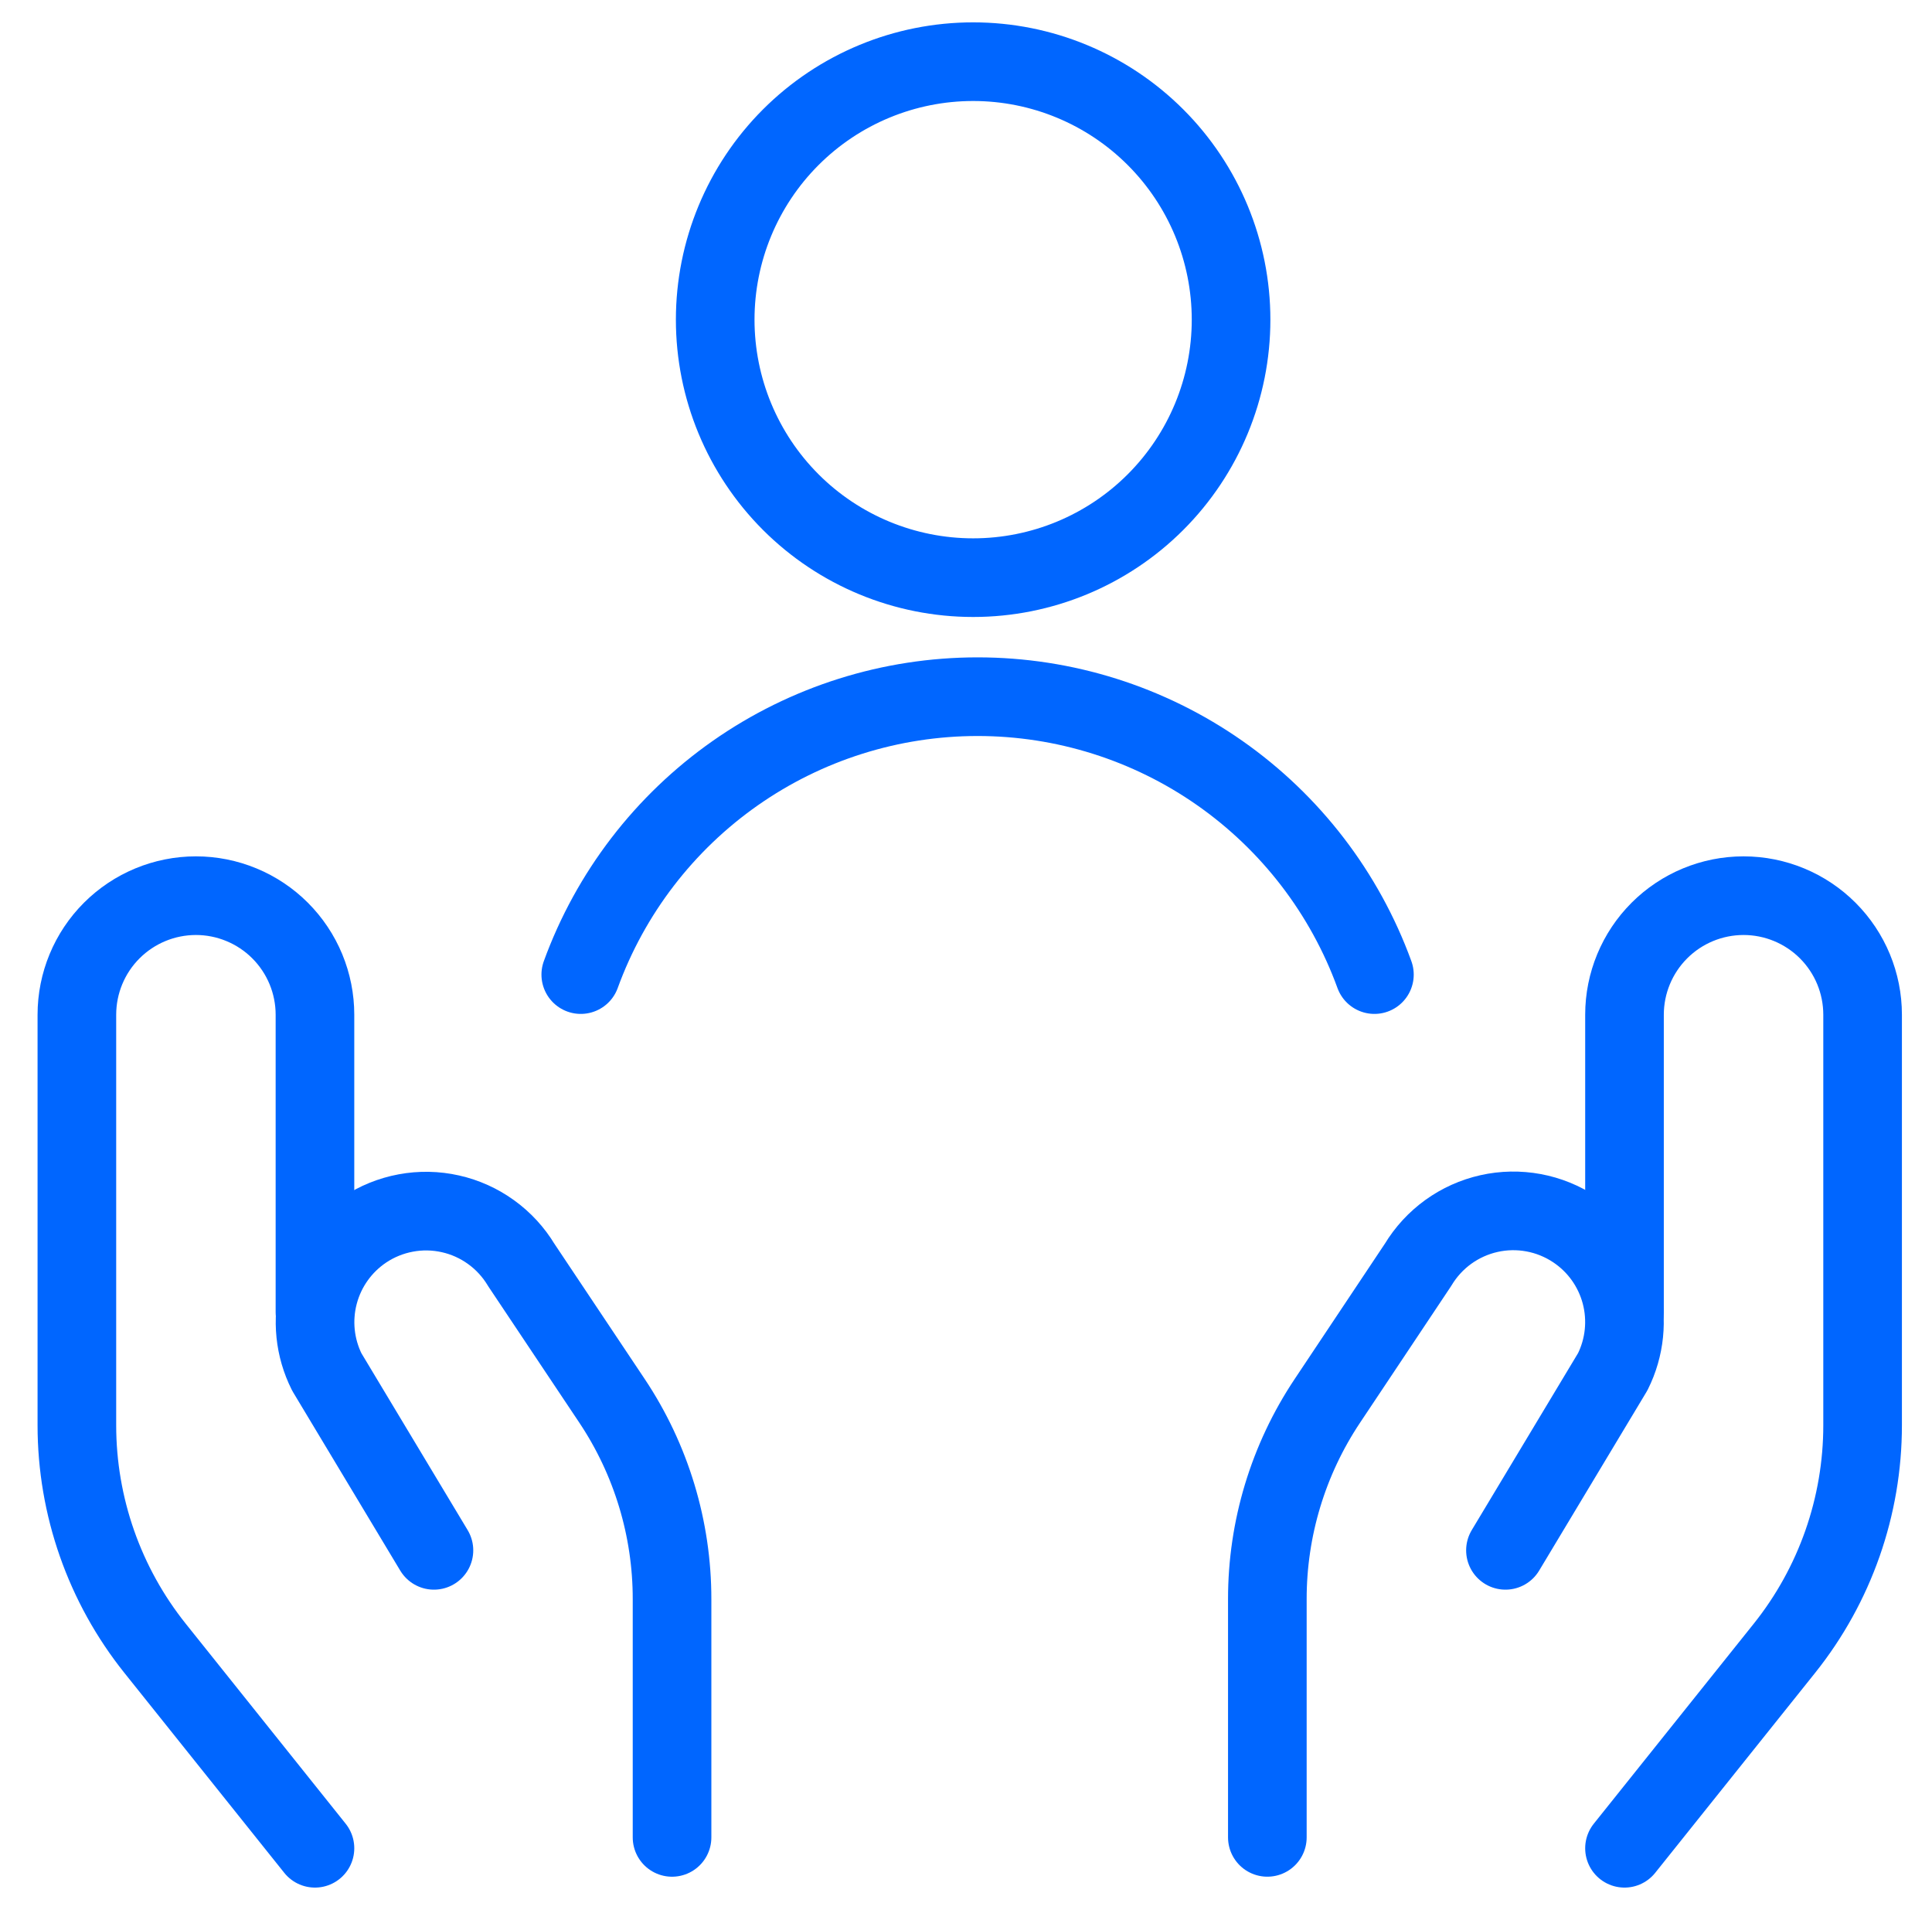 <svg width="86" height="85" viewBox="0 0 86 85" fill="none" xmlns="http://www.w3.org/2000/svg">
<path d="M31.836 14.227C31.836 17.272 33.046 20.192 35.199 22.346C37.352 24.499 40.273 25.708 43.318 25.708C46.363 25.708 49.283 24.499 51.436 22.346C53.59 20.192 54.799 17.272 54.799 14.227C54.799 11.182 53.59 8.261 51.436 6.108C49.283 3.955 46.363 2.745 43.318 2.745C40.273 2.745 37.352 3.955 35.199 6.108C33.046 8.261 31.836 11.182 31.836 14.227Z" stroke="#0066FF" stroke-width="3.5" stroke-linecap="round" stroke-linejoin="round"/>
<path d="M61.18 43.373C59.86 39.748 57.457 36.617 54.297 34.404C51.137 32.192 47.373 31.005 43.516 31.005C39.658 31.005 35.894 32.192 32.734 34.404C29.574 36.617 27.171 39.748 25.852 43.373" stroke="#0066FF" stroke-width="3.5" stroke-linecap="round" stroke-linejoin="round"/>
<path d="M14.02 82.255L6.905 73.359C4.65 70.541 3.422 67.038 3.422 63.429V45.16C3.422 43.755 3.98 42.407 4.974 41.413C5.968 40.42 7.316 39.861 8.721 39.861C9.417 39.861 10.106 39.998 10.749 40.265C11.392 40.531 11.976 40.921 12.468 41.413C12.96 41.906 13.351 42.49 13.617 43.133C13.883 43.776 14.02 44.465 14.02 45.16V58.398" stroke="#0066FF" stroke-width="3.5" stroke-linecap="round" stroke-linejoin="round"/>
<path d="M29.915 81.771V71.172C29.918 68.028 28.987 64.954 27.241 62.34L23.206 56.299C22.861 55.725 22.404 55.227 21.861 54.836C21.319 54.444 20.703 54.166 20.05 54.02C19.397 53.873 18.721 53.86 18.063 53.983C17.405 54.105 16.778 54.359 16.222 54.73C15.22 55.4 14.496 56.413 14.188 57.578C13.88 58.743 14.007 59.98 14.547 61.058L19.316 68.996" stroke="#0066FF" stroke-width="3.5" stroke-linecap="round" stroke-linejoin="round"/>
<path d="M72.312 82.255L79.428 73.359C81.683 70.541 82.911 67.038 82.911 63.429V45.16C82.911 43.755 82.353 42.407 81.359 41.413C80.365 40.42 79.017 39.861 77.612 39.861C76.206 39.861 74.858 40.42 73.865 41.413C72.871 42.407 72.312 43.755 72.312 45.16V58.398" stroke="#0066FF" stroke-width="3.5" stroke-linecap="round" stroke-linejoin="round"/>
<path d="M56.414 81.77V71.172C56.411 68.028 57.342 64.954 59.088 62.34L63.123 56.288C63.467 55.715 63.925 55.217 64.467 54.825C65.01 54.433 65.626 54.156 66.279 54.009C66.932 53.862 67.608 53.85 68.266 53.972C68.924 54.094 69.55 54.349 70.107 54.72C71.111 55.388 71.835 56.4 72.145 57.565C72.454 58.73 72.328 59.969 71.789 61.047L67.013 68.996" stroke="#0066FF" stroke-width="3.5" stroke-linecap="round" stroke-linejoin="round"/>
</svg>
